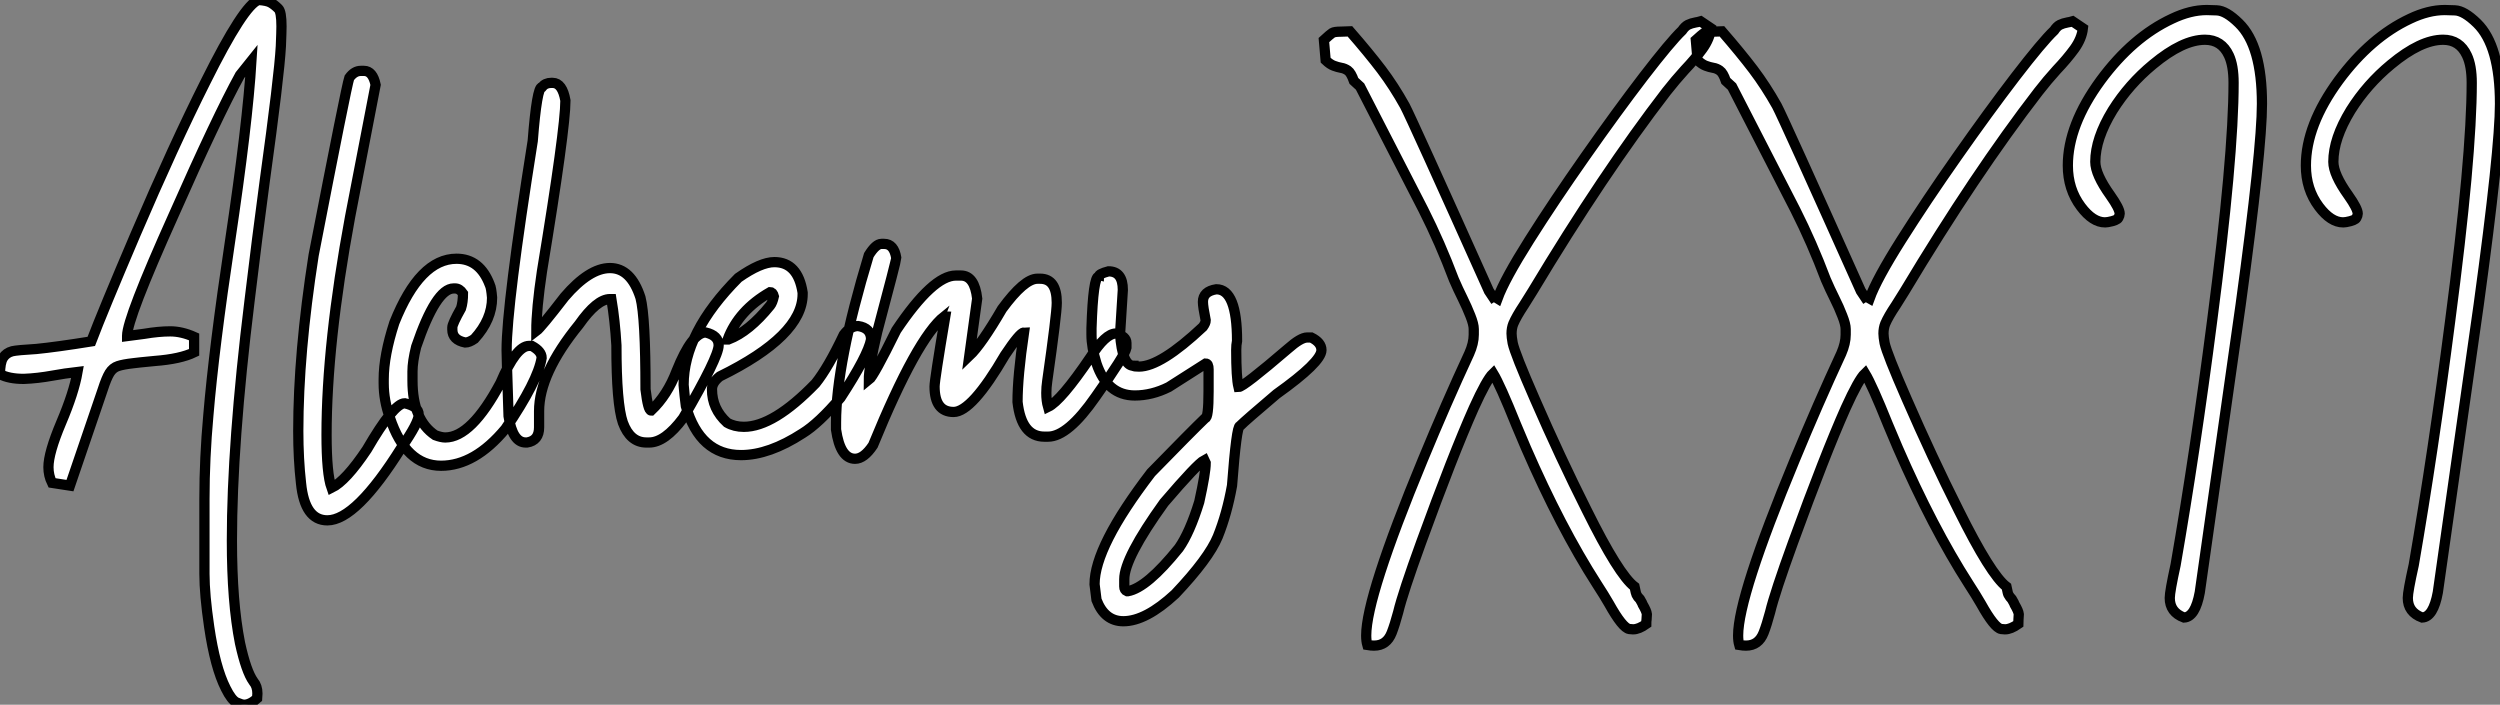 <?xml version="1.0" standalone="no"?>
<svg xmlns="http://www.w3.org/2000/svg" viewBox="2.19 -43.42 244.07 68.8"><rect x="2.19" y="-43.42" width="244.07" height="68.8" fill="#808080" stroke="none"/><path d="M26.03 25.38L26.03 25.38Q25.79 25.38 25.29 25.16Q24.80 24.94 24.23 23.79L24.23 23.79Q23.19 21.74 22.61 17.77L22.61 17.77Q22.15 14.63 22.15 12.61L22.15 12.61L22.15 5.28Q22.15 1.31 22.53-2.87L22.53-2.87Q23.08-9.43 24.64-19.80L24.64-19.80Q26.36-31.28 26.74-37.49L26.74-37.49L25.62-36.09Q23.38-32.02 19.14-22.42L19.14-22.42Q14.60-12.33 14.60-10.64L14.60-10.64L14.60-10.61L16.27-10.83Q17.69-11.07 18.81-11.07L18.81-11.07Q19.93-11.07 21.14-10.53L21.14-10.53L21.14-9.02Q19.80-8.37 17.31-8.18L17.31-8.18L15.89-8.04L15.20-7.96Q14.22-7.85 13.71-7.68Q13.21-7.52 12.89-7.01Q12.58-6.51 12.22-5.39L12.22-5.39L9.02 3.99L7.27 3.72Q6.92 3.01 6.92 2.19L6.92 2.19Q6.92 0.79 8.16-2.15Q9.41-5.09 9.76-7.11L9.76-7.11Q8.53-6.97 7.33-6.75L7.33-6.75Q5.85-6.48 4.51-6.43L4.51-6.43Q3.06-6.43 2.19-6.89L2.19-6.89Q2.19-8.01 2.49-8.49Q2.79-8.97 3.39-9.13L3.39-9.13Q3.86-9.24 5.74-9.35L5.74-9.35Q7.68-9.54 11.10-10.09L11.10-10.09Q12.22-13.04 15.42-20.54L15.42-20.54Q19.17-29.29 22.26-35.44L22.26-35.44Q26.00-42.96 27.43-43.42L27.43-43.42Q28.25-43.37 28.62-43.16Q28.98-42.96 29.37-42.57L29.37-42.57Q29.67-42.27 29.67-40.85L29.67-40.85Q29.67-40.36 29.61-38.91L29.61-38.91Q29.45-35.98 28.03-25.70L28.03-25.70Q27.29-20.21 26.55-14.03L26.55-14.03Q24.83-0.05 24.83 9.35L24.83 9.35Q24.83 15.37 25.62 19.36L25.62 19.36Q26.22 22.12 26.93 23.11L26.93 23.11Q27.32 23.57 27.32 24.28L27.32 24.28L27.29 24.77Q26.61 25.38 26.03 25.38ZM34.15 7.38L34.15 7.38Q31.94 7.38 31.58 3.77L31.58 3.77Q31.31 1.39 31.31-1.34L31.31-1.34Q31.31-8.94 32.81-18.51L32.81-18.51Q36.01-35 36.29-35.82L36.29-35.82Q36.78-36.50 37.41-36.50L37.41-36.50L37.73-36.50Q38.58-36.50 38.86-35.14L38.86-35.14L36.37-22.26Q34.07-9.84 34.07-0.98L34.07-0.98Q34.07 2.84 34.56 4.21L34.56 4.21Q35.96 3.53 38.01 0.46L38.01 0.46Q40.63-4.05 41.70-4.05L41.70-4.05Q43.07-3.75 43.07-2.93L43.07-2.93Q43.07-2.16 41.40 0.25L41.40 0.25Q36.94 7.38 34.15 7.38ZM45.25 2.05L45.25 2.05Q41.81 2.05 40.25-2.65L40.25-2.65Q39.65-4.32 39.65-5.99L39.65-5.99L39.65-6.40Q39.65-8.72 40.69-11.92L40.69-11.92Q43.18-18.16 46.76-18.16L46.76-18.16Q49.05-18.16 50.01-15.61L50.01-15.61Q50.15-15.34 50.23-14.36L50.23-14.36Q50.23-12.22 48.51-10.34L48.51-10.34Q47.99-9.98 47.61-9.98L47.61-9.98Q46.35-10.23 46.35-11.24L46.35-11.24L46.35-11.46Q46.35-11.81 47.20-13.32L47.20-13.32Q47.39-13.92 47.39-14.77L47.39-14.77Q47.06-15.26 46.62-15.26L46.62-15.26L46.48-15.26Q44.76-15.26 42.82-9.57L42.82-9.57Q42.46-8.12 42.46-7.16L42.46-7.16L42.46-6.26Q42.46-2.41 44.68-0.93L44.68-0.93Q45.28-0.71 45.66-0.71L45.66-0.71Q48.21-0.71 51.05-6.04L51.05-6.04Q52.58-9.65 53.84-9.65L53.84-9.65L54.11-9.65Q55.07-9.13 55.07-8.48L55.07-8.48Q54.71-6.23 51.54-1.56L51.54-1.56Q48.54 2.05 45.25 2.05ZM65.57-0.22L65.57-0.22L65.30-0.22Q63.71-0.22 63-2.16L63-2.16Q62.37-3.99 62.37-9.71L62.37-9.71Q62.23-12.11 61.88-14.22L61.88-14.22L61.74-14.22Q60.46-14.22 58.71-11.73L58.71-11.73Q54.82-6.95 54.82-3.28L54.82-3.28L54.82-1.70Q54.82-0.41 53.65-0.22L53.65-0.22L53.51-0.22Q52.23-0.22 51.84-2.79L51.84-2.79Q51.65-8.48 51.65-9.24L51.65-9.24Q51.65-13.62 54.20-29.67L54.20-29.67Q54.61-34.92 55.10-34.92L55.10-34.92Q55.43-35.33 56-35.33L56-35.33L56.14-35.33Q57.09-35.33 57.39-33.61L57.39-33.61Q57.39-30.82 55.10-16.93L55.10-16.93Q54.55-13.23 54.55-11.10L54.55-11.10Q54.99-11.43 57.31-14.44L57.31-14.44Q59.72-17.25 61.74-17.25L61.74-17.25Q63.79-17.25 64.72-14.36L64.72-14.36Q65.21-12.44 65.21-5.41L65.21-5.41Q65.46-3.34 65.76-3.34L65.76-3.34Q67.35-4.84 68.25-7.22L68.25-7.22Q69.75-10.96 71.09-10.96L71.09-10.96Q72.35-10.66 72.35-9.71L72.35-9.71Q72.35-8.56 68.88-2.60L68.88-2.60Q67.10-0.22 65.57-0.22ZM74.54 1.01L74.54 1.01Q70.52 1.01 69.15-3.77L69.15-3.77Q69.02-4.76 68.93-5.85L68.93-5.85Q68.93-10.94 74.27-16.30L74.27-16.30Q76.45-17.83 77.79-17.83L77.79-17.83Q80.09-17.83 80.55-14.85L80.55-14.85L80.55-14.71Q80.55-10.64 72.46-6.67L72.46-6.67Q71.70-6.07 71.70-5.41L71.70-5.41Q71.70-3.50 73.17-2.16L73.17-2.16Q73.88-1.75 74.81-1.75L74.81-1.75Q77.71-1.75 81.81-5.99L81.81-5.99Q83.04-7.52 84.57-10.75L84.57-10.75Q85.20-11.59 85.97-11.59L85.97-11.59Q87.23-11.40 87.23-10.28L87.23-10.28Q86.93-8.70 84.25-4.59L84.25-4.59Q82.11-2.08 80.55-1.12L80.55-1.12Q77.27 1.01 74.54 1.01ZM73.23-10.28L73.31-10.28Q75.33-11.05 77.38-13.59L77.38-13.59Q77.60-13.86 77.74-14.49L77.74-14.49Q77.63-14.90 77.38-14.90L77.38-14.90Q74.29-13.13 73.23-10.28L73.23-10.28ZM85.67 1.37L85.67 1.37Q84.22 1.37 83.81-1.48L83.81-1.48L83.81-2.16Q83.81-7.93 87.01-18.51L87.01-18.51Q87.69-19.61 88.24-19.61L88.24-19.61L88.51-19.61Q89.47-19.61 89.69-18.24L89.69-18.24Q89.69-17.99 87.83-11.02L87.83-11.02Q87.01-7.57 87.01-6.32L87.01-6.32Q87.47-6.67 89.69-11.18L89.69-11.18Q93.27-16.52 95.51-16.52L95.51-16.52L96.00-16.52Q97.34-16.52 97.59-14.27L97.59-14.27L96.82-8.67Q98-9.79 100.02-13.26L100.02-13.26Q102.18-16.21 103.47-16.21L103.47-16.21L103.74-16.21Q105.36-16.21 105.36-13.86L105.36-13.86Q105.36-12.74 104.43-6.23L104.43-6.23Q104.34-5.61 104.34-5.06L104.34-5.06Q104.34-4.29 104.51-3.69L104.51-3.69Q105.77-4.29 108.66-8.56L108.66-8.56Q110.11-10.86 111.13-10.86L111.13-10.86Q112.16-10.58 112.16-9.95L112.16-9.95L112.16-9.46Q112.03-8.75 109.16-4.70L109.16-4.70Q106.45-0.79 104.51-0.79L104.51-0.79L104.15-0.79Q101.91-0.79 101.53-4.18L101.53-4.18Q101.53-6.67 102.16-10.96L102.16-10.96Q101.77-10.96 100.30-8.75L100.30-8.75Q97.07-3.20 95.29-3.20L95.29-3.20Q93.43-3.20 93.43-5.69L93.43-5.69Q93.43-6.32 94.47-12.50L94.47-12.50Q94.39-12.50 94.39-12.55L94.39-12.55Q91.71-10.42 87.42 0.05L87.42 0.05Q86.54 1.37 85.67 1.37ZM111.86 17.23L111.86 17.23Q110.03 17.23 109.24 15.15L109.24 15.15L109.05 13.62Q109.05 9.93 114.57 2.73L114.57 2.73Q118.51-1.31 119.85-2.60L119.85-2.60Q120.18-2.60 120.18-5.22L120.18-5.22L120.18-7.36Q120.18-7.93 119.90-7.93L119.90-7.93L116.29-5.63Q114.65-4.81 112.98-4.81L112.98-4.81Q110.30-4.81 109.24-7.93L109.24-7.93Q108.75-9.49 108.75-10.75L108.75-10.75L108.75-11.38Q108.91-16.43 109.46-16.43L109.46-16.43Q109.46-16.68 110.41-16.93L110.41-16.93Q111.81-16.93 111.81-15.12L111.81-15.12L111.54-10.83Q111.75-7.71 112.85-7.71L112.85-7.71Q112.85-7.63 113.39-7.63L113.39-7.63Q115.50-7.63 119.63-11.51L119.63-11.51Q119.90-11.89 119.90-12.14L119.90-12.14Q119.63-13.48 119.63-13.95L119.63-13.95Q119.63-14.98 120.94-15.18L120.94-15.18Q122.96-15.18 122.96-10.14L122.96-10.14Q122.88-9.76 122.88-9.24L122.88-9.24Q122.88-6.54 123.10-5.63L123.10-5.63Q123.57-5.63 127.94-9.38L127.94-9.38Q129.17-10.47 129.80-10.47L129.80-10.47L130.21-10.47Q131.20-9.98 131.20-9.24L131.20-9.24Q131.20-8.07 126.82-4.95L126.82-4.95Q123.79-2.38 123.24-1.83L123.24-1.83Q122.91-1.83 122.47 3.99L122.47 3.99Q121.98 6.73 121.08 8.97L121.08 8.97Q120.20 11.10 116.92 14.57L116.92 14.57Q114.05 17.23 111.86 17.23ZM112.22 14.30L112.30 14.30Q114.16 13.97 117.28 10.09L117.28 10.09Q118.34 8.59 119.27 5.58L119.27 5.58Q119.90 2.73 119.90 1.78L119.90 1.78L119.77 1.50Q119.08 1.86 115.83 5.66L115.83 5.66Q111.95 11.05 111.95 13.13L111.95 13.13L111.95 13.84Q111.95 14.19 112.22 14.30L112.22 14.30ZM136.34 19.61L136.34 19.61Q136.04 19.61 135.68 19.55L135.68 19.55Q135.57 19.17 135.57 18.62L135.57 18.62Q135.57 14.82 141.09 1.48L141.09 1.48Q143.36-4.02 145.63-8.91L145.63-8.91Q146.07-9.90 146.07-10.75L146.07-10.75L146.07-11.29Q146.07-11.76 145.74-12.59Q145.41-13.43 144.98-14.30Q144.54-15.18 144.13-16.13L144.13-16.13Q142.79-19.69 141.15-22.94L141.15-22.94L134.97-34.97L134.37-35.52Q134.09-36.31 133.78-36.53Q133.46-36.75 133.12-36.80Q132.78-36.86 132.41-37.00Q132.04-37.13 131.61-37.54L131.61-37.54L131.44-39.51Q132.04-40.06 132.25-40.20Q132.45-40.33 133.11-40.33L133.11-40.33L133.98-40.36Q135.82-38.25 137.05-36.63Q138.28-35 139.34-33.09L139.34-33.09Q139.97-31.91 147.55-15.01L147.55-15.01L147.93-14.44L147.96-14.46L148.01-14.46Q148.09-14.46 148.19-14.40Q148.29-14.33 148.39-14.27L148.39-14.27Q149.08-16.16 151.50-19.99Q153.92-23.82 156.97-28.16Q160.02-32.51 162.64-35.93Q165.27-39.35 166.41-40.44L166.41-40.44Q166.69-40.85 166.99-41.00Q167.29-41.15 167.73-41.23L167.73-41.23Q167.95-41.26 168.22-41.34L168.22-41.34L169.23-40.66Q169.12-39.65 168.40-38.65Q167.67-37.65 166.66-36.59L166.66-36.59Q165.76-35.60 164.88-34.48L164.88-34.48Q158.73-26.50 151.81-14.98L151.81-14.98L150.96-13.62Q150.23-12.52 149.93-11.81L149.93-11.81Q149.76-11.38 149.76-10.86L149.76-10.86Q149.76-10.53 149.87-9.93L149.87-9.93Q150.09-8.89 152.03-4.46L152.03-4.46Q154.52 1.26 157.09 6.37L157.09 6.37Q160.23 12.71 161.77 13.86L161.77 13.86Q161.85 14.22 161.89 14.42Q161.93 14.63 162.09 14.85L162.09 14.85L162.29 15.07Q162.56 15.53 162.56 15.59L162.56 15.59Q162.94 16.24 162.97 16.54L162.97 16.54L162.94 17.06Q162.91 17.23 162.91 17.50L162.91 17.50Q162.18 18.02 161.63 18.02L161.63 18.02L161.25 17.99Q160.59 17.88 159.28 15.53L159.28 15.53Q158.79 14.68 158.10 13.62L158.10 13.62Q154.55 8.09 151.16 0.30L151.16 0.30L150.20-1.97Q148.64-5.85 147.96-6.97L147.96-6.97Q147.33-6.37 146.07-3.58L146.07-3.58Q144.05 0.96 140.93 9.54L140.93 9.54Q139.15 14.44 138.69 16.35L138.69 16.35Q138.36 17.58 138.06 18.35L138.06 18.35Q137.57 19.61 136.34 19.61ZM172.65 19.61L172.65 19.61Q172.35 19.61 171.99 19.55L171.99 19.55Q171.88 19.17 171.88 18.62L171.88 18.62Q171.88 14.82 177.41 1.48L177.41 1.48Q179.68-4.02 181.95-8.91L181.95-8.91Q182.38-9.90 182.38-10.75L182.38-10.75L182.38-11.29Q182.38-11.76 182.05-12.59Q181.73-13.43 181.29-14.30Q180.85-15.18 180.44-16.13L180.44-16.13Q179.10-19.69 177.46-22.94L177.46-22.94L171.28-34.97L170.68-35.52Q170.41-36.31 170.09-36.53Q169.78-36.75 169.44-36.80Q169.09-36.86 168.72-37.00Q168.36-37.13 167.92-37.54L167.92-37.54L167.75-39.51Q168.36-40.06 168.56-40.20Q168.77-40.33 169.42-40.33L169.42-40.33L170.30-40.36Q172.13-38.25 173.36-36.63Q174.59-35 175.66-33.09L175.66-33.09Q176.29-31.91 183.86-15.01L183.86-15.01L184.24-14.44L184.27-14.46L184.32-14.46Q184.41-14.46 184.50-14.40Q184.60-14.33 184.71-14.27L184.71-14.27Q185.39-16.16 187.81-19.99Q190.23-23.82 193.28-28.16Q196.33-32.51 198.95-35.93Q201.58-39.35 202.73-40.44L202.73-40.44Q203-40.85 203.30-41.00Q203.60-41.15 204.04-41.23L204.04-41.23Q204.26-41.26 204.53-41.34L204.53-41.34L205.54-40.66Q205.43-39.65 204.71-38.65Q203.98-37.65 202.97-36.59L202.97-36.59Q202.07-35.60 201.20-34.48L201.20-34.48Q195.04-26.50 188.13-14.98L188.13-14.98L187.28-13.62Q186.54-12.52 186.24-11.81L186.24-11.81Q186.07-11.38 186.07-10.86L186.07-10.86Q186.07-10.53 186.18-9.93L186.18-9.93Q186.40-8.89 188.34-4.46L188.34-4.46Q190.83 1.26 193.40 6.37L193.40 6.37Q196.55 12.71 198.08 13.86L198.08 13.86Q198.16 14.22 198.20 14.42Q198.24 14.63 198.41 14.85L198.41 14.85L198.60 15.07Q198.87 15.53 198.87 15.59L198.87 15.59Q199.25 16.24 199.28 16.54L199.28 16.54L199.25 17.06Q199.23 17.23 199.23 17.50L199.23 17.50Q198.49 18.02 197.94 18.02L197.94 18.02L197.56 17.99Q196.90 17.88 195.59 15.53L195.59 15.53Q195.10 14.68 194.41 13.62L194.41 13.62Q190.86 8.09 187.47 0.30L187.47 0.30L186.51-1.97Q184.95-5.85 184.27-6.97L184.27-6.97Q183.64-6.37 182.38-3.58L182.38-3.58Q180.36 0.96 177.24 9.54L177.24 9.54Q175.46 14.44 175 16.35L175 16.35Q174.67 17.58 174.37 18.35L174.37 18.35Q173.88 19.61 172.65 19.61ZM215.41 16.87L215.41 16.87Q214.02 16.35 214.02 14.96L214.02 14.96Q214.02 14.33 214.59 11.73L214.59 11.73Q216.51 0.66 218.15-12.06L218.15-12.06Q220.25-28.11 220.25-35.33L220.25-35.33Q220.25-37.02 219.79-38.01L219.79-38.01Q219.08-39.54 217.46-39.54L217.46-39.54Q215.28-39.54 212.38-37.13L212.38-37.13Q210.03-35.19 208.44-32.65L208.44-32.65Q206.75-29.89 206.75-27.62L206.75-27.62Q206.75-26.39 208.22-24.34L208.22-24.34Q209.13-23.05 209.13-22.56L209.13-22.56Q209.13-22.39 209.00-22.15Q208.88-21.90 208.00-21.74L208.00-21.74L207.70-21.71Q206.50-21.71 205.35-23.24L205.35-23.24Q204.07-24.94 204.07-27.26L204.07-27.26Q204.07-31.20 207.27-35.57L207.27-35.57Q210.38-39.79 214.24-41.59L214.24-41.59Q216.02-42.44 217.63-42.44L217.63-42.44Q217.71-42.44 218.61-42.41Q219.52-42.38 220.77-41.15L220.77-41.15Q223.02-38.96 223.02-33.28L223.02-33.28Q223.02-28.88 220.94-13.67L220.94-13.67L216.95 14.41Q216.51 16.82 215.41 16.87ZM238.66 16.87L238.66 16.87Q237.26 16.35 237.26 14.96L237.26 14.96Q237.26 14.33 237.84 11.73L237.84 11.73Q239.75 0.66 241.39-12.06L241.39-12.06Q243.50-28.11 243.50-35.33L243.50-35.33Q243.50-37.02 243.03-38.01L243.03-38.01Q242.32-39.54 240.71-39.54L240.71-39.54Q238.52-39.54 235.62-37.13L235.62-37.13Q233.27-35.19 231.68-32.65L231.68-32.65Q229.99-29.89 229.99-27.62L229.99-27.62Q229.99-26.39 231.46-24.34L231.46-24.34Q232.37-23.05 232.37-22.56L232.37-22.56Q232.37-22.39 232.24-22.15Q232.12-21.90 231.25-21.74L231.25-21.74L230.95-21.71Q229.74-21.71 228.59-23.24L228.59-23.24Q227.31-24.94 227.31-27.26L227.31-27.26Q227.31-31.20 230.51-35.57L230.51-35.57Q233.63-39.79 237.48-41.59L237.48-41.59Q239.26-42.44 240.87-42.44L240.87-42.44Q240.95-42.44 241.86-42.41Q242.76-42.38 244.02-41.15L244.02-41.15Q246.26-38.96 246.26-33.28L246.26-33.28Q246.26-28.88 244.18-13.67L244.18-13.67L240.19 14.41Q239.75 16.82 238.66 16.87Z" fill="white" stroke="black" transform="scale(1,1)"/></svg>